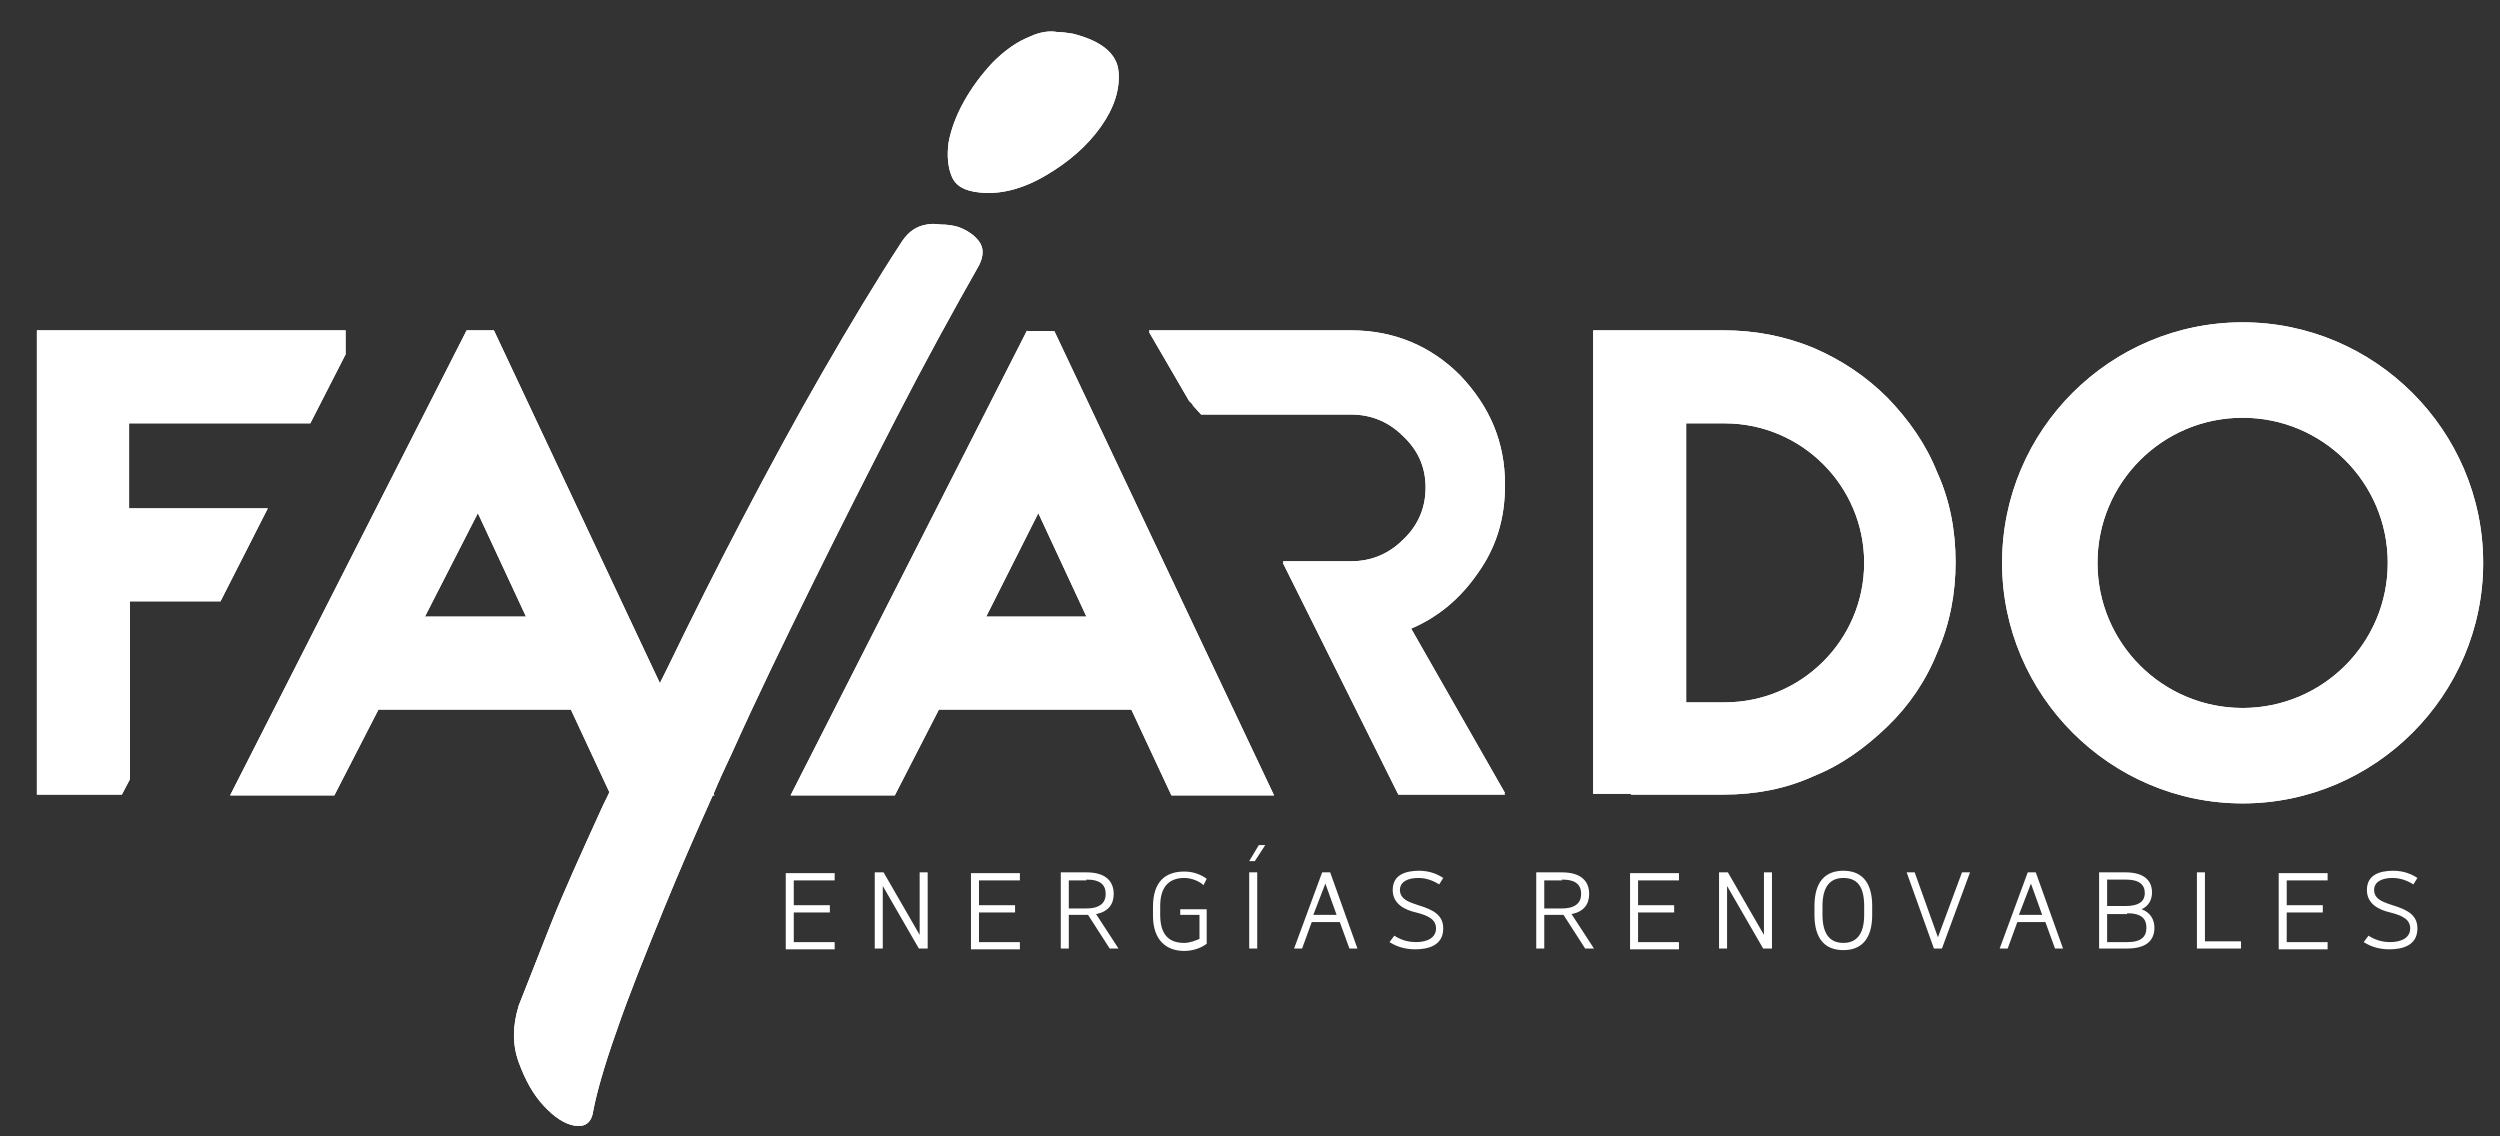 <?xml version="1.0" encoding="utf-8"?>
<!-- Generator: Adobe Illustrator 22.0.0, SVG Export Plug-In . SVG Version: 6.00 Build 0)  -->
<svg version="1.1" id="Capa_1" xmlns="http://www.w3.org/2000/svg" xmlns:xlink="http://www.w3.org/1999/xlink" x="0px" y="0px"
	 viewBox="0 0 311.8 141.7" style="enable-background:new 0 0 311.8 141.7;" xml:space="preserve">
<rect x="0" y="0" width="311.8" height="141.7" fill="#333333" stroke="none"/>
<style type="text/css">
	.st0{fill:#FFFFFF;}
	.st1{clip-path:url(#SVGID_2_);fill:#FFFFFF;}
</style>
<path class="st0" d="M294.8,117.5c0.8,0.5,1.8,0.9,3.2,0.9c1.5,0,3.5-0.4,3.5-2.6c0-1.6-1.1-2.3-3.1-2.9c-0.8-0.3-2.3-0.6-2.3-1.9
	c0-1.1,1.1-1.5,2.3-1.5c1.2,0,2.1,0.5,2.6,0.8l0.5-0.8c-0.6-0.4-1.6-0.9-3-0.9c-1.7,0-3.3,0.5-3.3,2.4c0,1.8,1.6,2.5,2.9,2.8
	c1.6,0.4,2.5,0.9,2.5,2c0,1.1-1,1.7-2.5,1.7c-1.6,0-2.5-0.7-2.7-0.8L294.8,117.5z M285.2,113.8h4.5v-0.9h-4.5v-3.1h5.1v-0.9h-6.1
	v9.5h6.1v-0.9h-5.1V113.8z M274.1,118.3h5.4v-0.9h-4.5v-8.6h-1V118.3z M265.1,109.7c1.8,0,2.4,0.7,2.4,1.7c0,0.9-0.6,1.6-2.4,1.6
	h-2.3v-3.3H265.1z M265.3,113.9c1.8,0,2.4,0.7,2.4,1.8s-0.6,1.8-2.4,1.8h-2.5v-3.5H265.3z M261.8,108.8v9.5h3.5
	c2.5,0,3.4-1.1,3.4-2.6c0-1-0.5-1.9-1.6-2.3c0.9-0.4,1.3-1.2,1.3-2.1c0-1.4-0.9-2.5-3.3-2.5H261.8z M253.3,110.2l1.4,3.9h-2.9
	L253.3,110.2z M249.4,118.3h1l1.2-3.3h3.5l1.2,3.3h1l-3.4-9.5h-1L249.4,118.3z M245.7,108.8h-1l-3,8.1l-2.9-8.1h-1l3.4,9.5h1
	L245.7,108.8z M226.3,114.1c0,3.2,1.5,4.4,3.6,4.4c2.1,0,3.6-1.2,3.6-4.4V113c0-3.2-1.5-4.4-3.6-4.4c-2.1,0-3.6,1.2-3.6,4.4V114.1z
	 M232.5,114.1c0,2.6-1.1,3.5-2.6,3.5c-1.5,0-2.6-0.9-2.6-3.5V113c0-2.6,1.1-3.5,2.6-3.5c1.6,0,2.6,0.9,2.6,3.5V114.1z M214.4,118.3
	h1v-7.8l4.5,7.8h1.1v-9.5h-1v7.8l-4.5-7.8h-1.1V118.3z M204.3,113.8h4.5v-0.9h-4.5v-3.1h5.1v-0.9h-6.1v9.5h6.1v-0.9h-5.1V113.8z
	 M194.8,109.7c1.8,0,2.4,0.7,2.4,1.8c0,1-0.6,1.8-2.4,1.8h-2.2v-3.5H194.8z M197.7,118.3h1.1l-2.8-4.3c1.6-0.3,2.2-1.3,2.2-2.5
	c0-1.5-0.9-2.7-3.4-2.7h-3.2v9.5h1v-4.2h2.4L197.7,118.3z M173.3,117.5c0.8,0.5,1.8,0.9,3.2,0.9c1.5,0,3.5-0.4,3.5-2.6
	c0-1.6-1.1-2.3-3.1-2.9c-0.8-0.3-2.3-0.6-2.3-1.9c0-1.1,1.1-1.5,2.3-1.5s2.1,0.5,2.6,0.8l0.5-0.8c-0.6-0.4-1.6-0.9-3-0.9
	c-1.7,0-3.3,0.5-3.3,2.4c0,1.8,1.6,2.5,2.9,2.8c1.6,0.4,2.5,0.9,2.5,2c0,1.1-1,1.7-2.5,1.7c-1.6,0-2.5-0.7-2.7-0.8L173.3,117.5z
	 M165.3,110.2l1.4,3.9h-2.9L165.3,110.2z M161.4,118.3h1l1.2-3.3h3.5l1.2,3.3h1l-3.4-9.5h-1L161.4,118.3z M157,105.4l-1.2,2h0.7
	l1.3-2H157z M155.8,118.3h1v-9.5h-1V118.3z M147.2,114.1h2.4v3c-0.5,0.2-1.2,0.5-1.9,0.5c-1.8,0-3-0.9-3-3.5v-1.1
	c0-2.5,1.2-3.5,3-3.5c0.9,0,1.9,0.4,2.4,0.9l0.4-0.8c-0.7-0.5-1.6-0.9-2.8-0.9c-2.3,0-3.9,1.2-3.9,4.4v1.1c0,3.1,1.7,4.4,3.9,4.4
	c1.3,0,2.3-0.5,2.8-0.9v-4.3h-3.3V114.1z M135.5,109.7c1.8,0,2.4,0.7,2.4,1.8c0,1-0.6,1.8-2.4,1.8h-2.2v-3.5H135.5z M138.4,118.3
	h1.1l-2.8-4.3c1.6-0.3,2.2-1.3,2.2-2.5c0-1.5-0.9-2.7-3.4-2.7h-3.2v9.5h1v-4.2h2.4L138.4,118.3z M122.1,113.8h4.5v-0.9h-4.5v-3.1
	h5.1v-0.9h-6.1v9.5h6.1v-0.9h-5.1V113.8z M109.1,118.3h1v-7.8l4.5,7.8h1.1v-9.5h-1v7.8l-4.5-7.8h-1.1V118.3z M99,113.8h4.5v-0.9H99
	v-3.1h5.1v-0.9H98v9.5h6.1v-0.9H99V113.8z"/>
<g>
	<defs>
		<path id="SVGID_1_" d="M4.6,41.2v57.9h10.6l1-1.9V75h11.3l5.9-11.6H16.1V52.8h22.6l4.4-8.6v-3H4.6z M129.5,64l6,12.9H123L129.5,64
			z M128.1,41.2L98.6,99.2h13l5.5-10.7h24l5,10.7h12.8l-27.4-57.9H128.1z M143.3,41.2l0.1,0.2h-0.1l5,8.6l0.4,0.4l0.1,0.2l1,1.1
			h18.7c2.5,0,4.7,0.9,6.5,2.7c1.9,1.8,2.8,3.9,2.8,6.4c0,2.5-0.9,4.7-2.8,6.5c-1.8,1.8-4,2.7-6.5,2.7L160,70l0.1,0.2l-0.1,0
			l14.4,28.9h13.3l-0.1-0.2h0.1L176,78.4c3.3-1.4,6.1-3.7,8.3-6.9c2.3-3.2,3.4-6.8,3.4-10.9c0,0,0-0.1,0-0.1c0,0,0-0.1,0-0.1
			c0-5.3-1.9-9.7-5.6-13.6c-3.7-3.7-8.3-5.6-13.6-5.6H143.3z M210.3,52.8h4.8c9.6,0,17.4,7.8,17.4,17.4c0,9.6-7.8,17.4-17.4,17.4
			h-4.8V52.8z M198.7,41.2v57.8h4.7v0.1H215c3.9,0,7.7-0.7,11.2-2.3c3.5-1.4,6.5-3.6,9.2-6.2c2.7-2.6,4.8-5.7,6.2-9.2
			c1.6-3.6,2.3-7.4,2.3-11.3c0-3.9-0.7-7.7-2.3-11.2c-1.4-3.5-3.5-6.5-6.2-9.3c-2.6-2.6-5.7-4.7-9.2-6.2c-3.6-1.5-7.4-2.2-11.2-2.2
			H198.7z M261.6,70.2c0-10,8.1-18.1,18.1-18.1c10,0,18.1,8.1,18.1,18.1c0,10-8.1,18.1-18.1,18.1C269.7,88.3,261.6,80.2,261.6,70.2
			 M249.7,70.2c0,16.5,13.5,30,30,30c16.5,0,30-13.5,30-30c0-16.5-13.5-30-30-30C263.2,40.2,249.7,53.6,249.7,70.2 M59.6,64l6,12.9
			H53L59.6,64z M115.6,28c-1.3,0.2-2.3,0.9-3.1,2.1c-3.2,4.9-6.5,10.4-9.9,16.3c-3.4,5.9-6.7,12-10,18.3c-3.3,6.3-6.4,12.5-9.4,18.7
			c-0.3,0.6-0.6,1.2-0.9,1.8L61.6,41.2h-3.4L28.7,99.2h13l5.5-10.7h24l4.8,10.3c-0.3,0.7-0.7,1.4-1,2.1c-2.5,5.5-4.7,10.3-6.4,14.6
			c-1.7,4.3-3,7.6-3.9,9.9c-0.8,2.6-0.8,4.9,0,7.1c0.8,2.2,1.8,4,3.1,5.4c1.3,1.4,2.6,2.3,3.9,2.5c1.3,0.2,2.1-0.4,2.3-1.9
			c0.4-2.1,1.3-5.4,2.9-9.9c1.5-4.4,3.6-9.6,6-15.5c1.8-4.4,3.8-9,6-13.9h0.2l-0.1-0.2c0.7-1.7,1.5-3.4,2.3-5.1
			c3.1-6.9,6.5-13.9,10-21c3.5-7.1,7-14,10.5-20.8c3.5-6.8,7-13.2,10.3-19c0.6-1.2,0.6-2.2,0-3c-0.6-0.8-1.5-1.4-2.6-1.8
			c-0.7-0.2-1.4-0.3-2.2-0.3C116.6,27.9,116.1,27.9,115.6,28 M128.6,4.5c-1.8,0.7-3.3,1.8-4.8,3.3c-1.4,1.5-2.6,3.1-3.6,4.9
			c-1,1.8-1.6,3.5-1.9,5.1c-0.2,1.6-0.1,3,0.4,4.2c0.5,1.2,1.6,1.8,3.4,2c2.6,0.3,5.4-0.4,8.3-2.1c2.9-1.7,5.2-3.7,6.9-6.1
			c1.7-2.4,2.4-4.7,2.2-6.9c-0.2-2.2-2.1-3.8-5.7-4.7c-0.6-0.1-1.3-0.2-1.9-0.2C130.9,3.8,129.7,4,128.6,4.5"/>
	</defs>
	<use xlink:href="#SVGID_1_"  style="overflow:visible;fill:#FFFFFF;"/>
	<clipPath id="SVGID_2_">
		<use xlink:href="#SVGID_1_"  style="overflow:visible;"/>
	</clipPath>
	<rect x="4.6" y="3.8" class="st1" width="305.2" height="136.7"/>
</g>
</svg>

